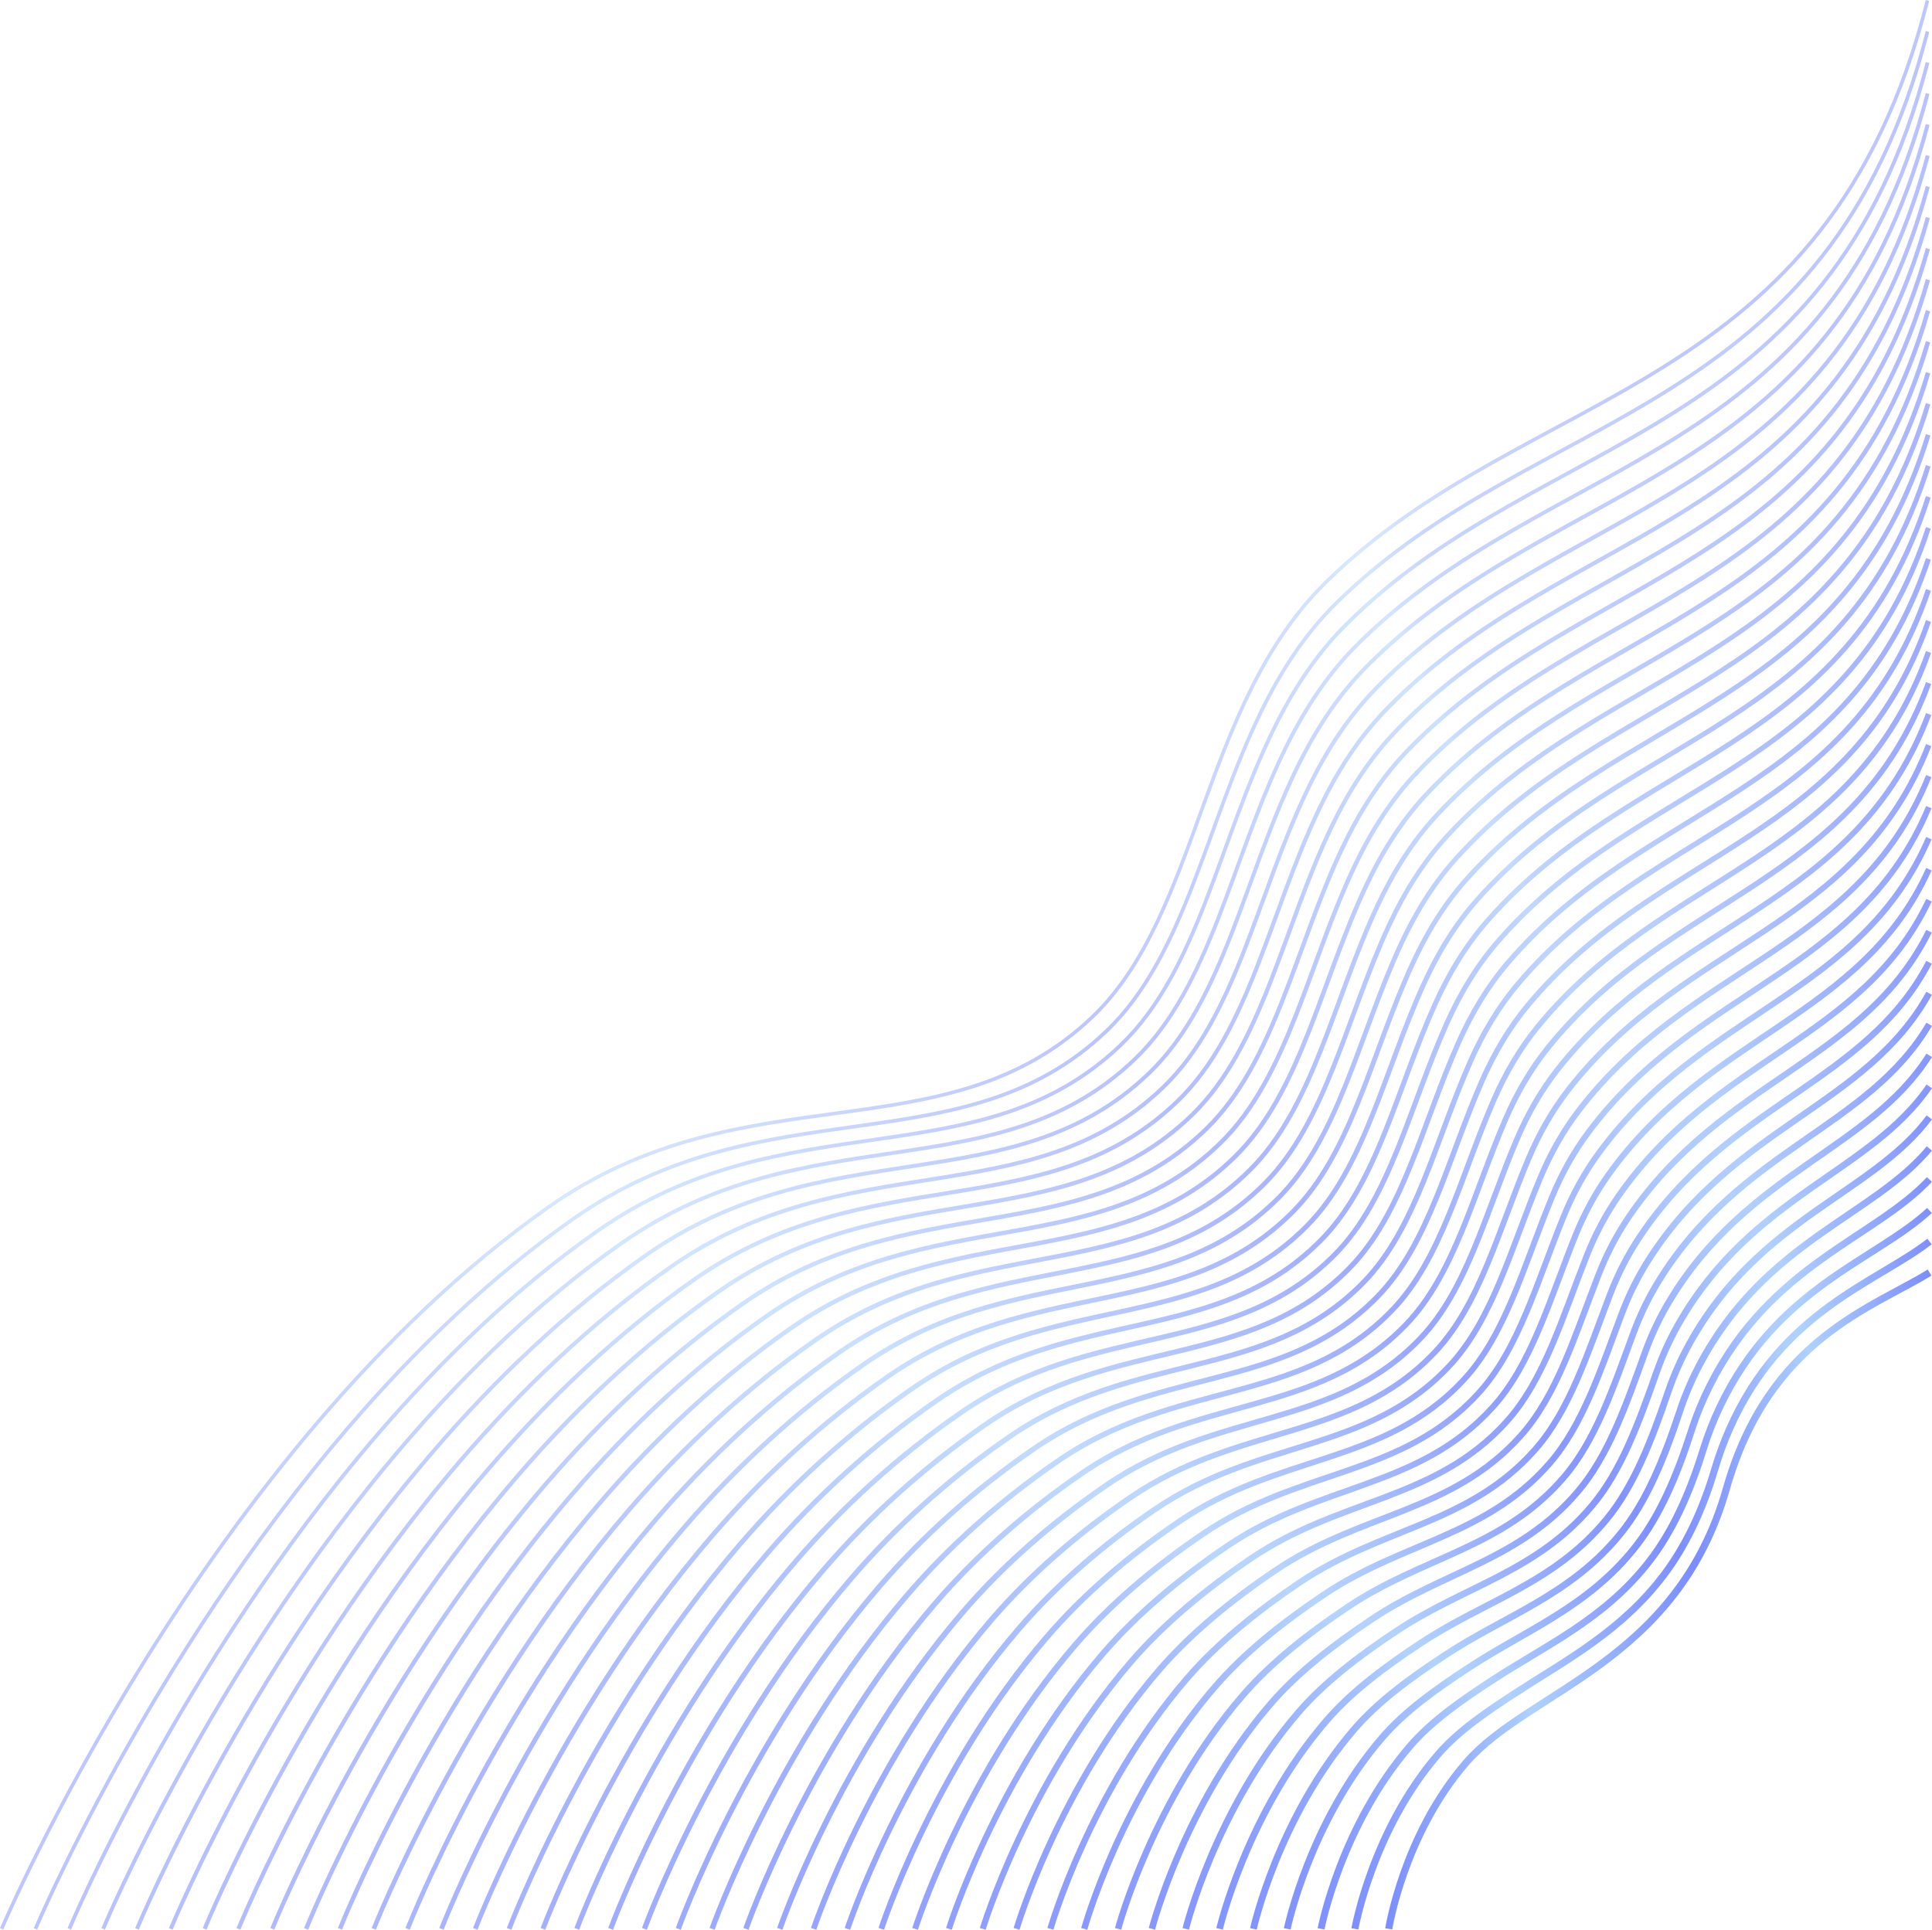 <?xml version="1.0" encoding="UTF-8"?>
<svg id="uuid-4f8375b2-544c-4148-8ea6-ac17298da4df" data-name="Layer 2" xmlns="http://www.w3.org/2000/svg" width="1081.747" height="1080.749" xmlns:xlink="http://www.w3.org/1999/xlink" viewBox="0 0 1081.747 1080.749">
  <defs>
    <linearGradient id="uuid-3c7f5c42-c814-4563-ae89-cb9c583430ce" x1="0" y1="540.317" x2="1080.176" y2="540.317" gradientUnits="userSpaceOnUse">
      <stop offset="0" stop-color="#5970ff"/>
      <stop offset=".056" stop-color="#5c75ff"/>
      <stop offset=".124" stop-color="#6783ff"/>
      <stop offset=".198" stop-color="#7a9cff"/>
      <stop offset=".276" stop-color="#93beff"/>
      <stop offset=".292" stop-color="#9ac6ff"/>
      <stop offset=".566" stop-color="#5970ff"/>
      <stop offset=".704" stop-color="#9ac6ff"/>
      <stop offset=".722" stop-color="#8eb6ff"/>
      <stop offset=".758" stop-color="#7a9cff"/>
      <stop offset=".799" stop-color="#6b88ff"/>
      <stop offset=".845" stop-color="#617aff"/>
      <stop offset=".902" stop-color="#5a72ff"/>
      <stop offset="1" stop-color="#5970ff"/>
    </linearGradient>
    <linearGradient id="uuid-340889db-ebb7-4aa3-871d-3caa660e905d" x1="18.919" y1="549.005" x2="1080.228" y2="549.005" gradientUnits="userSpaceOnUse">
      <stop offset="0" stop-color="#5970ff"/>
      <stop offset=".056" stop-color="#5c75ff"/>
      <stop offset=".125" stop-color="#6884ff"/>
      <stop offset=".2" stop-color="#7b9dff"/>
      <stop offset=".27" stop-color="#92bbff"/>
      <stop offset=".292" stop-color="#9ac6ff"/>
      <stop offset=".566" stop-color="#5970ff"/>
      <stop offset=".704" stop-color="#99c5ff"/>
      <stop offset=".706" stop-color="#95c0ff"/>
      <stop offset=".718" stop-color="#87acff"/>
      <stop offset=".731" stop-color="#7c9eff"/>
      <stop offset=".747" stop-color="#7696ff"/>
      <stop offset=".775" stop-color="#7594ff"/>
      <stop offset="1" stop-color="#5970ff"/>
    </linearGradient>
    <linearGradient id="uuid-513a5057-7f4d-4a34-863d-1a28fd11832c" x1="37.838" y1="557.692" x2="1080.28" y2="557.692" gradientUnits="userSpaceOnUse">
      <stop offset="0" stop-color="#5970ff"/>
      <stop offset=".055" stop-color="#5d75ff"/>
      <stop offset=".124" stop-color="#6884ff"/>
      <stop offset=".2" stop-color="#7b9eff"/>
      <stop offset=".27" stop-color="#92bcff"/>
      <stop offset=".292" stop-color="#9ac6ff"/>
      <stop offset=".566" stop-color="#5970ff"/>
      <stop offset=".704" stop-color="#99c5ff"/>
      <stop offset=".705" stop-color="#96c1ff"/>
      <stop offset=".717" stop-color="#88adff"/>
      <stop offset=".731" stop-color="#7d9fff"/>
      <stop offset=".747" stop-color="#7797ff"/>
      <stop offset=".775" stop-color="#7695ff"/>
      <stop offset="1" stop-color="#5970ff"/>
    </linearGradient>
    <linearGradient id="uuid-50bc703e-9902-45a7-ac61-2dc44d23ed81" x1="56.758" y1="566.38" x2="1080.331" y2="566.38" gradientUnits="userSpaceOnUse">
      <stop offset="0" stop-color="#5970ff"/>
      <stop offset=".055" stop-color="#5d75ff"/>
      <stop offset=".125" stop-color="#6985ff"/>
      <stop offset=".202" stop-color="#7d9fff"/>
      <stop offset=".27" stop-color="#93bcff"/>
      <stop offset=".292" stop-color="#9ac5ff"/>
      <stop offset=".566" stop-color="#5970ff"/>
      <stop offset=".704" stop-color="#98c4ff"/>
      <stop offset=".704" stop-color="#97c3ff"/>
      <stop offset=".716" stop-color="#89afff"/>
      <stop offset=".73" stop-color="#7ea1ff"/>
      <stop offset=".746" stop-color="#7899ff"/>
      <stop offset=".775" stop-color="#7797ff"/>
      <stop offset="1" stop-color="#5970ff"/>
    </linearGradient>
    <linearGradient id="uuid-1718da9b-6a1c-4b41-a891-f88d6ff64e0d" x1="75.677" y1="575.067" x2="1080.383" y2="575.067" gradientUnits="userSpaceOnUse">
      <stop offset="0" stop-color="#5970ff"/>
      <stop offset=".054" stop-color="#5d75ff"/>
      <stop offset=".125" stop-color="#6985ff"/>
      <stop offset=".205" stop-color="#7ea0ff"/>
      <stop offset=".27" stop-color="#93bcff"/>
      <stop offset=".292" stop-color="#9ac5ff"/>
      <stop offset=".566" stop-color="#5970ff"/>
      <stop offset=".704" stop-color="#98c3ff"/>
      <stop offset=".715" stop-color="#8ab0ff"/>
      <stop offset=".729" stop-color="#7fa2ff"/>
      <stop offset=".746" stop-color="#799aff"/>
      <stop offset=".775" stop-color="#7898ff"/>
      <stop offset="1" stop-color="#5970ff"/>
    </linearGradient>
    <linearGradient id="uuid-489e8d65-2c94-4e5a-b6c0-16752ab90b1d" x1="94.596" y1="583.754" x2="1080.434" y2="583.754" gradientUnits="userSpaceOnUse">
      <stop offset="0" stop-color="#5970ff"/>
      <stop offset=".054" stop-color="#5d75ff"/>
      <stop offset=".126" stop-color="#6a86ff"/>
      <stop offset=".207" stop-color="#7fa1ff"/>
      <stop offset=".27" stop-color="#93bcff"/>
      <stop offset=".292" stop-color="#99c5ff"/>
      <stop offset=".566" stop-color="#5970ff"/>
      <stop offset=".704" stop-color="#97c2ff"/>
      <stop offset=".714" stop-color="#8bb1ff"/>
      <stop offset=".728" stop-color="#80a3ff"/>
      <stop offset=".746" stop-color="#7a9bff"/>
      <stop offset=".775" stop-color="#7999ff"/>
      <stop offset="1" stop-color="#5970ff"/>
    </linearGradient>
    <linearGradient id="uuid-97be9f7e-ade9-4953-b724-740757ea6f4c" x1="113.515" y1="592.44" x2="1080.486" y2="592.44" gradientUnits="userSpaceOnUse">
      <stop offset="0" stop-color="#5970ff"/>
      <stop offset=".054" stop-color="#5d76ff"/>
      <stop offset=".126" stop-color="#6a87ff"/>
      <stop offset=".208" stop-color="#7fa3ff"/>
      <stop offset=".27" stop-color="#93bdff"/>
      <stop offset=".292" stop-color="#99c5ff"/>
      <stop offset=".566" stop-color="#5970ff"/>
      <stop offset=".704" stop-color="#97c2ff"/>
      <stop offset=".714" stop-color="#8bb2ff"/>
      <stop offset=".728" stop-color="#81a4ff"/>
      <stop offset=".745" stop-color="#7b9cff"/>
      <stop offset=".775" stop-color="#7a9aff"/>
      <stop offset="1" stop-color="#5970ff"/>
    </linearGradient>
    <linearGradient id="uuid-1b618ba1-8469-407a-bb90-45ec89f0a22e" x1="132.433" y1="601.127" x2="1080.537" y2="601.127" gradientUnits="userSpaceOnUse">
      <stop offset="0" stop-color="#5970ff"/>
      <stop offset=".053" stop-color="#5d76ff"/>
      <stop offset=".127" stop-color="#6b87ff"/>
      <stop offset=".211" stop-color="#80a4ff"/>
      <stop offset=".27" stop-color="#93bdff"/>
      <stop offset=".292" stop-color="#99c5ff"/>
      <stop offset=".566" stop-color="#5970ff"/>
      <stop offset=".704" stop-color="#96c1ff"/>
      <stop offset=".712" stop-color="#8cb4ff"/>
      <stop offset=".727" stop-color="#82a6ff"/>
      <stop offset=".745" stop-color="#7b9eff"/>
      <stop offset=".775" stop-color="#7a9cff"/>
      <stop offset="1" stop-color="#5970ff"/>
    </linearGradient>
    <linearGradient id="uuid-681eeeaf-efef-4d92-8f38-d4e65b5ae6c1" x1="151.352" y1="609.813" x2="1080.588" y2="609.813" gradientUnits="userSpaceOnUse">
      <stop offset="0" stop-color="#5970ff"/>
      <stop offset=".053" stop-color="#5d76ff"/>
      <stop offset=".128" stop-color="#6b88ff"/>
      <stop offset=".215" stop-color="#82a6ff"/>
      <stop offset=".27" stop-color="#94bdff"/>
      <stop offset=".292" stop-color="#99c5ff"/>
      <stop offset=".566" stop-color="#5970ff"/>
      <stop offset=".704" stop-color="#96c0ff"/>
      <stop offset=".711" stop-color="#8eb5ff"/>
      <stop offset=".726" stop-color="#83a7ff"/>
      <stop offset=".744" stop-color="#7c9fff"/>
      <stop offset=".775" stop-color="#7b9dff"/>
      <stop offset="1" stop-color="#5970ff"/>
    </linearGradient>
    <linearGradient id="uuid-89c16fba-aae4-4fa4-a142-69249cc4e1e0" x1="170.271" y1="618.499" x2="1080.639" y2="618.499" gradientUnits="userSpaceOnUse">
      <stop offset="0" stop-color="#5970ff"/>
      <stop offset=".053" stop-color="#5e76ff"/>
      <stop offset=".129" stop-color="#6c89ff"/>
      <stop offset=".218" stop-color="#83a7ff"/>
      <stop offset=".27" stop-color="#94bdff"/>
      <stop offset=".292" stop-color="#99c4ff"/>
      <stop offset=".566" stop-color="#5970ff"/>
      <stop offset=".704" stop-color="#95c0ff"/>
      <stop offset=".711" stop-color="#8eb6ff"/>
      <stop offset=".725" stop-color="#83a8ff"/>
      <stop offset=".744" stop-color="#7da0ff"/>
      <stop offset=".775" stop-color="#7c9eff"/>
      <stop offset="1" stop-color="#5970ff"/>
    </linearGradient>
    <linearGradient id="uuid-1e3eb0b5-695d-4895-a888-f9c8853f1be3" x1="189.19" y1="627.184" x2="1080.69" y2="627.184" gradientUnits="userSpaceOnUse">
      <stop offset="0" stop-color="#5970ff"/>
      <stop offset=".053" stop-color="#5e76ff"/>
      <stop offset=".13" stop-color="#6c8aff"/>
      <stop offset=".22" stop-color="#84a9ff"/>
      <stop offset=".27" stop-color="#94beff"/>
      <stop offset=".292" stop-color="#99c4ff"/>
      <stop offset=".566" stop-color="#5970ff"/>
      <stop offset=".704" stop-color="#95bfff"/>
      <stop offset=".709" stop-color="#8fb7ff"/>
      <stop offset=".725" stop-color="#85a9ff"/>
      <stop offset=".743" stop-color="#7ea1ff"/>
      <stop offset=".775" stop-color="#7d9fff"/>
      <stop offset="1" stop-color="#5970ff"/>
    </linearGradient>
    <linearGradient id="uuid-b029fef7-e3e5-43c4-9e4a-21cc30b22ffb" x1="208.108" y1="635.869" x2="1080.741" y2="635.869" gradientUnits="userSpaceOnUse">
      <stop offset="0" stop-color="#5970ff"/>
      <stop offset=".053" stop-color="#5e77ff"/>
      <stop offset=".131" stop-color="#6d8bff"/>
      <stop offset=".224" stop-color="#86abff"/>
      <stop offset=".27" stop-color="#94beff"/>
      <stop offset=".292" stop-color="#99c4ff"/>
      <stop offset=".566" stop-color="#5970ff"/>
      <stop offset=".704" stop-color="#94beff"/>
      <stop offset=".707" stop-color="#90b9ff"/>
      <stop offset=".723" stop-color="#86abff"/>
      <stop offset=".742" stop-color="#7fa3ff"/>
      <stop offset=".775" stop-color="#7ea1ff"/>
      <stop offset="1" stop-color="#5970ff"/>
    </linearGradient>
    <linearGradient id="uuid-757f65a5-3529-4db1-af51-47d7044e9878" x1="227.026" y1="644.554" x2="1080.792" y2="644.554" gradientUnits="userSpaceOnUse">
      <stop offset="0" stop-color="#5970ff"/>
      <stop offset=".053" stop-color="#5e77ff"/>
      <stop offset=".133" stop-color="#6e8cff"/>
      <stop offset=".229" stop-color="#87adff"/>
      <stop offset=".27" stop-color="#94beff"/>
      <stop offset=".292" stop-color="#99c4ff"/>
      <stop offset=".566" stop-color="#5970ff"/>
      <stop offset=".704" stop-color="#94beff"/>
      <stop offset=".707" stop-color="#91baff"/>
      <stop offset=".722" stop-color="#87acff"/>
      <stop offset=".742" stop-color="#80a4ff"/>
      <stop offset=".775" stop-color="#7fa2ff"/>
      <stop offset="1" stop-color="#5970ff"/>
    </linearGradient>
    <linearGradient id="uuid-ef629df1-67e7-4c75-81cc-8d715d8437d5" x1="245.945" y1="653.238" x2="1080.842" y2="653.238" gradientUnits="userSpaceOnUse">
      <stop offset="0" stop-color="#5970ff"/>
      <stop offset=".053" stop-color="#5e77ff"/>
      <stop offset=".135" stop-color="#6f8dff"/>
      <stop offset=".234" stop-color="#89afff"/>
      <stop offset=".27" stop-color="#95beff"/>
      <stop offset=".292" stop-color="#98c4ff"/>
      <stop offset=".566" stop-color="#5970ff"/>
      <stop offset=".704" stop-color="#93bdff"/>
      <stop offset=".705" stop-color="#92bbff"/>
      <stop offset=".721" stop-color="#87adff"/>
      <stop offset=".741" stop-color="#81a5ff"/>
      <stop offset=".775" stop-color="#80a3ff"/>
      <stop offset="1" stop-color="#5970ff"/>
    </linearGradient>
    <linearGradient id="uuid-ca304b14-63ef-492d-9be0-78536ce1ddbe" x1="264.863" y1="661.922" x2="1080.892" y2="661.922" gradientUnits="userSpaceOnUse">
      <stop offset="0" stop-color="#5970ff"/>
      <stop offset=".053" stop-color="#5f78ff"/>
      <stop offset=".136" stop-color="#6f8eff"/>
      <stop offset=".237" stop-color="#8bb1ff"/>
      <stop offset=".27" stop-color="#95bfff"/>
      <stop offset=".292" stop-color="#98c4ff"/>
      <stop offset=".566" stop-color="#5970ff"/>
      <stop offset=".704" stop-color="#92bcff"/>
      <stop offset=".72" stop-color="#88aeff"/>
      <stop offset=".74" stop-color="#82a6ff"/>
      <stop offset=".775" stop-color="#81a4ff"/>
      <stop offset="1" stop-color="#5970ff"/>
    </linearGradient>
    <linearGradient id="uuid-79df7fda-c78a-4a85-9e3f-7810a8b71d4d" x1="283.781" y1="670.606" x2="1080.942" y2="670.606" gradientUnits="userSpaceOnUse">
      <stop offset="0" stop-color="#5970ff"/>
      <stop offset=".053" stop-color="#5f78ff"/>
      <stop offset=".138" stop-color="#708fff"/>
      <stop offset=".243" stop-color="#8cb4ff"/>
      <stop offset=".27" stop-color="#95bfff"/>
      <stop offset=".292" stop-color="#98c3ff"/>
      <stop offset=".566" stop-color="#5970ff"/>
      <stop offset=".704" stop-color="#92bbff"/>
      <stop offset=".717" stop-color="#8ab0ff"/>
      <stop offset=".739" stop-color="#83a8ff"/>
      <stop offset=".775" stop-color="#82a6ff"/>
      <stop offset="1" stop-color="#5970ff"/>
    </linearGradient>
    <linearGradient id="uuid-c8bf2903-7946-4c40-a548-92aef89dadad" x1="302.699" y1="679.288" x2="1080.992" y2="679.288" gradientUnits="userSpaceOnUse">
      <stop offset="0" stop-color="#5970ff"/>
      <stop offset=".054" stop-color="#5f78ff"/>
      <stop offset=".141" stop-color="#7190ff"/>
      <stop offset=".25" stop-color="#8eb7ff"/>
      <stop offset=".27" stop-color="#95bfff"/>
      <stop offset=".292" stop-color="#98c3ff"/>
      <stop offset=".566" stop-color="#5970ff"/>
      <stop offset=".704" stop-color="#91bbff"/>
      <stop offset=".717" stop-color="#8ab1ff"/>
      <stop offset=".738" stop-color="#84a9ff"/>
      <stop offset=".775" stop-color="#83a7ff"/>
      <stop offset="1" stop-color="#5970ff"/>
    </linearGradient>
    <linearGradient id="uuid-c43e268a-16bb-456a-a41f-756dc16a3abe" x1="321.617" y1="687.971" x2="1081.041" y2="687.971" gradientUnits="userSpaceOnUse">
      <stop offset="0" stop-color="#5970ff"/>
      <stop offset=".054" stop-color="#5f79ff"/>
      <stop offset=".143" stop-color="#7291ff"/>
      <stop offset=".255" stop-color="#90b9ff"/>
      <stop offset=".27" stop-color="#95c0ff"/>
      <stop offset=".292" stop-color="#98c3ff"/>
      <stop offset=".566" stop-color="#5970ff"/>
      <stop offset=".704" stop-color="#91baff"/>
      <stop offset=".715" stop-color="#8bb2ff"/>
      <stop offset=".737" stop-color="#85aaff"/>
      <stop offset=".775" stop-color="#84a8ff"/>
      <stop offset="1" stop-color="#5970ff"/>
    </linearGradient>
    <linearGradient id="uuid-d206c4be-441c-46ea-bdae-86b425f8fd11" x1="340.535" y1="696.652" x2="1081.09" y2="696.652" gradientUnits="userSpaceOnUse">
      <stop offset="0" stop-color="#5970ff"/>
      <stop offset=".055" stop-color="#6079ff"/>
      <stop offset=".146" stop-color="#7393ff"/>
      <stop offset=".262" stop-color="#93bdff"/>
      <stop offset=".27" stop-color="#96c0ff"/>
      <stop offset=".292" stop-color="#98c3ff"/>
      <stop offset=".566" stop-color="#5970ff"/>
      <stop offset=".704" stop-color="#90b9ff"/>
      <stop offset=".712" stop-color="#8cb3ff"/>
      <stop offset=".735" stop-color="#86abff"/>
      <stop offset=".775" stop-color="#85a9ff"/>
      <stop offset="1" stop-color="#5970ff"/>
    </linearGradient>
    <linearGradient id="uuid-a2e4e03d-0d1a-4e49-927a-23db27c0a26d" x1="359.452" y1="705.333" x2="1081.139" y2="705.333" gradientUnits="userSpaceOnUse">
      <stop offset="0" stop-color="#5970ff"/>
      <stop offset=".055" stop-color="#607aff"/>
      <stop offset=".15" stop-color="#7594ff"/>
      <stop offset=".27" stop-color="#96c0ff"/>
      <stop offset=".292" stop-color="#98c3ff"/>
      <stop offset=".566" stop-color="#5970ff"/>
      <stop offset=".704" stop-color="#90b9ff"/>
      <stop offset=".71" stop-color="#8db5ff"/>
      <stop offset=".734" stop-color="#87adff"/>
      <stop offset=".775" stop-color="#86abff"/>
      <stop offset="1" stop-color="#5970ff"/>
    </linearGradient>
    <linearGradient id="uuid-ce914238-16ea-4906-ba32-656191167fb2" x1="378.37" y1="714.014" x2="1081.187" y2="714.014" gradientUnits="userSpaceOnUse">
      <stop offset="0" stop-color="#5970ff"/>
      <stop offset=".056" stop-color="#617aff"/>
      <stop offset=".154" stop-color="#7696ff"/>
      <stop offset=".27" stop-color="#96c0ff"/>
      <stop offset=".292" stop-color="#98c3ff"/>
      <stop offset=".566" stop-color="#5970ff"/>
      <stop offset=".704" stop-color="#8fb8ff"/>
      <stop offset=".706" stop-color="#8eb6ff"/>
      <stop offset=".732" stop-color="#88aeff"/>
      <stop offset=".775" stop-color="#87acff"/>
      <stop offset="1" stop-color="#5970ff"/>
    </linearGradient>
    <linearGradient id="uuid-88d11560-a739-4ff9-b857-02e9056f20bb" x1="397.287" y1="722.693" x2="1081.235" y2="722.693" gradientUnits="userSpaceOnUse">
      <stop offset="0" stop-color="#5970ff"/>
      <stop offset=".057" stop-color="#617bff"/>
      <stop offset=".157" stop-color="#7798ff"/>
      <stop offset=".27" stop-color="#96c1ff"/>
      <stop offset=".292" stop-color="#97c2ff"/>
      <stop offset=".566" stop-color="#5970ff"/>
      <stop offset=".704" stop-color="#8fb7ff"/>
      <stop offset=".729" stop-color="#88afff"/>
      <stop offset=".775" stop-color="#87adff"/>
      <stop offset="1" stop-color="#5970ff"/>
    </linearGradient>
    <linearGradient id="uuid-32f4c004-8804-4424-a3df-f5cfd18e0627" x1="416.204" y1="731.371" x2="1081.282" y2="731.371" gradientUnits="userSpaceOnUse">
      <stop offset="0" stop-color="#5970ff"/>
      <stop offset=".058" stop-color="#617bff"/>
      <stop offset=".163" stop-color="#799aff"/>
      <stop offset=".27" stop-color="#96c1ff"/>
      <stop offset=".292" stop-color="#97c2ff"/>
      <stop offset=".566" stop-color="#5970ff"/>
      <stop offset=".704" stop-color="#8eb6ff"/>
      <stop offset=".726" stop-color="#89b0ff"/>
      <stop offset=".775" stop-color="#88aeff"/>
      <stop offset="1" stop-color="#5970ff"/>
    </linearGradient>
    <linearGradient id="uuid-a76f8a49-95d8-4e94-9947-5b51d7c9535d" x1="435.121" y1="740.049" x2="1081.329" y2="740.049" gradientUnits="userSpaceOnUse">
      <stop offset="0" stop-color="#5970ff"/>
      <stop offset=".06" stop-color="#627cff"/>
      <stop offset=".168" stop-color="#7a9cff"/>
      <stop offset=".27" stop-color="#96c1ff"/>
      <stop offset=".292" stop-color="#97c2ff"/>
      <stop offset=".566" stop-color="#5970ff"/>
      <stop offset=".704" stop-color="#8eb6ff"/>
      <stop offset=".721" stop-color="#8bb2ff"/>
      <stop offset=".775" stop-color="#89b0ff"/>
      <stop offset="1" stop-color="#5970ff"/>
    </linearGradient>
    <linearGradient id="uuid-c7244130-d636-4a28-ba33-a10577f0462a" x1="454.038" y1="748.725" x2="1081.375" y2="748.725" gradientUnits="userSpaceOnUse">
      <stop offset="0" stop-color="#5970ff"/>
      <stop offset=".061" stop-color="#637dff"/>
      <stop offset=".175" stop-color="#7d9fff"/>
      <stop offset=".27" stop-color="#97c1ff"/>
      <stop offset=".292" stop-color="#97c2ff"/>
      <stop offset=".566" stop-color="#5970ff"/>
      <stop offset=".704" stop-color="#8db5ff"/>
      <stop offset=".714" stop-color="#8bb3ff"/>
      <stop offset=".775" stop-color="#8ab1ff"/>
      <stop offset="1" stop-color="#5970ff"/>
    </linearGradient>
    <linearGradient id="uuid-fe6f9527-442f-47c9-9de2-c99e19e0fa14" x1="472.955" y1="757.4" x2="1081.419" y2="757.4" gradientUnits="userSpaceOnUse">
      <stop offset="0" stop-color="#5970ff"/>
      <stop offset=".063" stop-color="#637dff"/>
      <stop offset=".181" stop-color="#7fa2ff"/>
      <stop offset=".27" stop-color="#97c2ff"/>
      <stop offset=".292" stop-color="#97c2ff"/>
      <stop offset=".566" stop-color="#5970ff"/>
      <stop offset=".704" stop-color="#8db4ff"/>
      <stop offset=".775" stop-color="#8bb2ff"/>
      <stop offset="1" stop-color="#5970ff"/>
    </linearGradient>
    <linearGradient id="uuid-fe9b633c-dfd8-4f7a-aef4-27bf9889274f" x1="491.871" y1="766.074" x2="1081.463" y2="766.074" gradientUnits="userSpaceOnUse">
      <stop offset="0" stop-color="#5970ff"/>
      <stop offset=".065" stop-color="#647eff"/>
      <stop offset=".19" stop-color="#81a5ff"/>
      <stop offset=".27" stop-color="#97c2ff"/>
      <stop offset=".292" stop-color="#97c2ff"/>
      <stop offset=".566" stop-color="#5970ff"/>
      <stop offset=".704" stop-color="#8cb4ff"/>
      <stop offset=".775" stop-color="#8cb3ff"/>
      <stop offset="1" stop-color="#5970ff"/>
    </linearGradient>
    <linearGradient id="uuid-15d8b4c0-2ffd-4b84-bde5-9fce43a2bffe" x1="510.787" y1="774.746" x2="1081.506" y2="774.746" gradientUnits="userSpaceOnUse">
      <stop offset="0" stop-color="#5970ff"/>
      <stop offset=".068" stop-color="#6580ff"/>
      <stop offset=".201" stop-color="#84a9ff"/>
      <stop offset=".27" stop-color="#97c2ff"/>
      <stop offset=".292" stop-color="#97c1ff"/>
      <stop offset=".566" stop-color="#5970ff"/>
      <stop offset=".704" stop-color="#8cb3ff"/>
      <stop offset=".775" stop-color="#8db5ff"/>
      <stop offset="1" stop-color="#5970ff"/>
    </linearGradient>
    <linearGradient id="uuid-90e06ac6-d611-493c-b12e-7718f3093558" x1="529.703" y1="783.416" x2="1081.547" y2="783.416" gradientUnits="userSpaceOnUse">
      <stop offset="0" stop-color="#5970ff"/>
      <stop offset=".071" stop-color="#6581ff"/>
      <stop offset=".211" stop-color="#87aeff"/>
      <stop offset=".27" stop-color="#97c3ff"/>
      <stop offset=".292" stop-color="#97c1ff"/>
      <stop offset=".566" stop-color="#5970ff"/>
      <stop offset=".704" stop-color="#8bb2ff"/>
      <stop offset=".714" stop-color="#8cb3ff"/>
      <stop offset=".775" stop-color="#8eb6ff"/>
      <stop offset="1" stop-color="#5970ff"/>
    </linearGradient>
    <linearGradient id="uuid-413074b9-3d3e-4878-97ba-1fd735fc55ac" x1="548.619" y1="792.084" x2="1081.586" y2="792.084" gradientUnits="userSpaceOnUse">
      <stop offset="0" stop-color="#5970ff"/>
      <stop offset=".075" stop-color="#6782ff"/>
      <stop offset=".225" stop-color="#8cb3ff"/>
      <stop offset=".27" stop-color="#98c3ff"/>
      <stop offset=".292" stop-color="#96c1ff"/>
      <stop offset=".566" stop-color="#5970ff"/>
      <stop offset=".704" stop-color="#8ab1ff"/>
      <stop offset=".721" stop-color="#8cb4ff"/>
      <stop offset=".775" stop-color="#8fb7ff"/>
      <stop offset="1" stop-color="#5970ff"/>
    </linearGradient>
    <linearGradient id="uuid-d4ef5f08-2526-4485-9e8e-77ffc3c676dc" x1="567.535" y1="800.75" x2="1081.622" y2="800.75" gradientUnits="userSpaceOnUse">
      <stop offset="0" stop-color="#5970ff"/>
      <stop offset=".079" stop-color="#6884ff"/>
      <stop offset=".242" stop-color="#90b9ff"/>
      <stop offset=".27" stop-color="#98c3ff"/>
      <stop offset=".292" stop-color="#96c1ff"/>
      <stop offset=".566" stop-color="#5970ff"/>
      <stop offset=".704" stop-color="#8ab1ff"/>
      <stop offset=".724" stop-color="#8db5ff"/>
      <stop offset=".775" stop-color="#90b8ff"/>
      <stop offset="1" stop-color="#5970ff"/>
    </linearGradient>
    <linearGradient id="uuid-962d7d66-732e-4f26-addc-18fc29fd01e3" x1="586.45" y1="809.413" x2="1081.656" y2="809.413" gradientUnits="userSpaceOnUse">
      <stop offset="0" stop-color="#5970ff"/>
      <stop offset=".085" stop-color="#6a86ff"/>
      <stop offset=".263" stop-color="#96c0ff"/>
      <stop offset=".27" stop-color="#98c3ff"/>
      <stop offset=".292" stop-color="#96c1ff"/>
      <stop offset=".566" stop-color="#5970ff"/>
      <stop offset=".704" stop-color="#89b0ff"/>
      <stop offset=".729" stop-color="#8fb7ff"/>
      <stop offset=".775" stop-color="#91baff"/>
      <stop offset="1" stop-color="#5970ff"/>
    </linearGradient>
    <linearGradient id="uuid-961051fb-f51e-4a0a-9f14-642e3c8b48cd" x1="605.365" y1="818.073" x2="1081.686" y2="818.073" gradientUnits="userSpaceOnUse">
      <stop offset="0" stop-color="#5970ff"/>
      <stop offset=".092" stop-color="#6b89ff"/>
      <stop offset=".27" stop-color="#98c4ff"/>
      <stop offset=".292" stop-color="#96c1ff"/>
      <stop offset=".566" stop-color="#5970ff"/>
      <stop offset=".704" stop-color="#89afff"/>
      <stop offset=".706" stop-color="#89b0ff"/>
      <stop offset=".732" stop-color="#90b8ff"/>
      <stop offset=".775" stop-color="#92bbff"/>
      <stop offset="1" stop-color="#5970ff"/>
    </linearGradient>
    <linearGradient id="uuid-b16b6cd6-1633-407a-8ae5-23a2973bfe0a" x1="624.28" y1="826.73" x2="1081.712" y2="826.73" gradientUnits="userSpaceOnUse">
      <stop offset="0" stop-color="#5970ff"/>
      <stop offset=".101" stop-color="#6e8cff"/>
      <stop offset=".27" stop-color="#98c4ff"/>
      <stop offset=".292" stop-color="#96c0ff"/>
      <stop offset=".566" stop-color="#5970ff"/>
      <stop offset=".704" stop-color="#88afff"/>
      <stop offset=".708" stop-color="#89b1ff"/>
      <stop offset=".733" stop-color="#90b9ff"/>
      <stop offset=".775" stop-color="#93bcff"/>
      <stop offset="1" stop-color="#5970ff"/>
    </linearGradient>
    <linearGradient id="uuid-8523535b-0c5f-4c72-9fd3-9e083fa8f5b1" x1="643.194" y1="835.382" x2="1081.732" y2="835.382" gradientUnits="userSpaceOnUse">
      <stop offset="0" stop-color="#5970ff"/>
      <stop offset=".113" stop-color="#7190ff"/>
      <stop offset=".27" stop-color="#99c4ff"/>
      <stop offset=".292" stop-color="#96c0ff"/>
      <stop offset=".566" stop-color="#5970ff"/>
      <stop offset=".704" stop-color="#88aeff"/>
      <stop offset=".711" stop-color="#8bb2ff"/>
      <stop offset=".735" stop-color="#92baff"/>
      <stop offset=".775" stop-color="#94bdff"/>
      <stop offset="1" stop-color="#5970ff"/>
    </linearGradient>
    <linearGradient id="uuid-4cbd371d-bcf4-44c9-a5a2-c43f9aeb0dc7" x1="662.108" y1="844.029" x2="1081.745" y2="844.029" gradientUnits="userSpaceOnUse">
      <stop offset="0" stop-color="#5970ff"/>
      <stop offset=".129" stop-color="#7596ff"/>
      <stop offset=".27" stop-color="#99c4ff"/>
      <stop offset=".292" stop-color="#96c0ff"/>
      <stop offset=".566" stop-color="#5970ff"/>
      <stop offset=".704" stop-color="#87adff"/>
      <stop offset=".715" stop-color="#8cb4ff"/>
      <stop offset=".737" stop-color="#92bcff"/>
      <stop offset=".775" stop-color="#94bfff"/>
      <stop offset="1" stop-color="#5970ff"/>
    </linearGradient>
    <linearGradient id="uuid-d20633d2-afd7-4e03-9e9c-1154ba5f3fda" x1="681.022" y1="852.671" x2="1081.747" y2="852.671" gradientUnits="userSpaceOnUse">
      <stop offset="0" stop-color="#5970ff"/>
      <stop offset=".15" stop-color="#7b9dff"/>
      <stop offset=".27" stop-color="#99c5ff"/>
      <stop offset=".292" stop-color="#96c0ff"/>
      <stop offset=".566" stop-color="#5970ff"/>
      <stop offset=".704" stop-color="#87adff"/>
      <stop offset=".716" stop-color="#8db5ff"/>
      <stop offset=".738" stop-color="#93bdff"/>
      <stop offset=".775" stop-color="#95c0ff"/>
      <stop offset="1" stop-color="#5970ff"/>
    </linearGradient>
    <linearGradient id="uuid-21c2c8ce-fa81-4c6c-a3d1-56c064a593f1" x1="699.936" y1="861.306" x2="1081.737" y2="861.306" gradientUnits="userSpaceOnUse">
      <stop offset="0" stop-color="#5970ff"/>
      <stop offset=".184" stop-color="#83a8ff"/>
      <stop offset=".27" stop-color="#99c5ff"/>
      <stop offset=".292" stop-color="#95c0ff"/>
      <stop offset=".566" stop-color="#5970ff"/>
      <stop offset=".704" stop-color="#86acff"/>
      <stop offset=".717" stop-color="#8db6ff"/>
      <stop offset=".739" stop-color="#94beff"/>
      <stop offset=".775" stop-color="#96c1ff"/>
      <stop offset="1" stop-color="#5970ff"/>
    </linearGradient>
    <linearGradient id="uuid-87fc7e58-340a-42da-8771-64ced2493c61" x1="718.849" y1="869.933" x2="1081.709" y2="869.933" gradientUnits="userSpaceOnUse">
      <stop offset="0" stop-color="#5970ff"/>
      <stop offset=".242" stop-color="#92bcff"/>
      <stop offset=".27" stop-color="#99c5ff"/>
      <stop offset=".292" stop-color="#95c0ff"/>
      <stop offset=".566" stop-color="#5970ff"/>
      <stop offset=".704" stop-color="#86abff"/>
      <stop offset=".719" stop-color="#8fb7ff"/>
      <stop offset=".74" stop-color="#95bfff"/>
      <stop offset=".775" stop-color="#97c2ff"/>
      <stop offset="1" stop-color="#5970ff"/>
    </linearGradient>
    <linearGradient id="uuid-d293dae0-7962-4390-9166-e2b57053c274" x1="737.762" y1="878.552" x2="1081.657" y2="878.552" gradientUnits="userSpaceOnUse">
      <stop offset="0" stop-color="#5970ff"/>
      <stop offset=".27" stop-color="#9ac5ff"/>
      <stop offset=".292" stop-color="#95bfff"/>
      <stop offset=".566" stop-color="#5970ff"/>
      <stop offset=".704" stop-color="#85aaff"/>
      <stop offset=".705" stop-color="#85abff"/>
      <stop offset=".721" stop-color="#90b9ff"/>
      <stop offset=".741" stop-color="#96c1ff"/>
      <stop offset=".775" stop-color="#98c4ff"/>
      <stop offset="1" stop-color="#5970ff"/>
    </linearGradient>
    <linearGradient id="uuid-76561953-3b18-4b21-8491-08f9bdc115c4" x1="756.675" y1="887.163" x2="1081.572" y2="887.163" gradientUnits="userSpaceOnUse">
      <stop offset="0" stop-color="#5970ff"/>
      <stop offset=".27" stop-color="#9ac6ff"/>
      <stop offset=".292" stop-color="#95bfff"/>
      <stop offset=".566" stop-color="#5970ff"/>
      <stop offset=".704" stop-color="#85aaff"/>
      <stop offset=".706" stop-color="#86acff"/>
      <stop offset=".722" stop-color="#91baff"/>
      <stop offset=".741" stop-color="#97c2ff"/>
      <stop offset=".775" stop-color="#99c5ff"/>
      <stop offset="1" stop-color="#5970ff"/>
    </linearGradient>
    <linearGradient id="uuid-ad41909f-9617-4fd7-974c-b54400314447" x1="775.588" y1="895.766" x2="1081.443" y2="895.766" gradientUnits="userSpaceOnUse">
      <stop offset="0" stop-color="#5970ff"/>
      <stop offset=".27" stop-color="#9ac6ff"/>
      <stop offset=".566" stop-color="#5970ff"/>
      <stop offset=".775" stop-color="#9ac6ff"/>
      <stop offset="1" stop-color="#5970ff"/>
    </linearGradient>
  </defs>
  <g id="uuid-1aa1a855-d118-4555-88a8-1eb29203e983" data-name="Layer 1">
    <g>
      <path d="m.921,1080.245s113.309-268.37,306.161-404.185c109.905-77.4,221.748-27.859,304.292-106.303,60.868-57.845,60.875-174.948,131.141-243.817C856.88,213.849,1022.78,223.463,1079.207.245" style="fill: none; opacity: .4; stroke: url(#uuid-3c7f5c42-c814-4563-ae89-cb9c583430ce); stroke-miterlimit: 10; stroke-width: 2px;"/>
      <path d="m19.864,1080.245s62.985-149.983,175.308-280.959c36.7-42.795,78.712-83.535,125.473-116.441,107.842-75.91,217.663-28.014,298.735-105.28,44.194-42.11,55.864-115.923,86.738-179.039,10.868-22.215,24.132-43.077,42.048-60.736,112.233-110.95,275.321-101.962,331.07-320.169" style="fill: none; opacity: .41; stroke: url(#uuid-340889db-ebb7-4aa3-871d-3caa660e905d); stroke-miterlimit: 10; stroke-width: 2.049px;"/>
      <path d="m38.806,1080.245s61.617-147.548,172.009-276.264c36.048-42.031,77.385-82.001,123.39-114.351,105.779-74.419,213.578-28.168,293.178-104.257,43.368-41.437,54.983-113.861,85.246-175.966,10.652-21.857,23.648-42.38,41.186-59.767,110.101-109.809,270.378-101.446,325.448-314.643" style="fill: none; opacity: .42; stroke: url(#uuid-513a5057-7f4d-4a34-863d-1a28fd11832c); stroke-miterlimit: 10; stroke-width: 2.098px;"/>
      <path d="m57.749,1080.245s60.25-145.113,168.711-271.569c35.395-41.268,76.057-80.468,121.308-112.261,103.717-72.928,209.492-28.322,287.62-103.233,42.542-40.763,54.101-111.798,83.754-172.893,10.436-21.499,23.203-41.643,40.324-58.797,108.218-108.421,265.434-100.93,319.827-309.118" style="fill: none; opacity: .429; stroke: url(#uuid-50bc703e-9902-45a7-ac61-2dc44d23ed81); stroke-miterlimit: 10; stroke-width: 2.146px;"/>
      <path d="m76.691,1080.245s58.882-142.678,165.413-266.873c34.742-40.504,74.73-78.934,119.225-110.171,101.654-71.438,205.407-28.477,282.063-102.21,41.716-40.089,53.22-109.736,82.262-169.821,10.22-21.141,22.732-40.934,39.462-57.828,106.168-107.202,260.49-100.414,314.205-303.592" style="fill: none; opacity: .439; stroke: url(#uuid-1718da9b-6a1c-4b41-a891-f88d6ff64e0d); stroke-miterlimit: 10; stroke-width: 2.195px;"/>
      <path d="m95.634,1080.245s57.514-140.242,162.115-262.178c34.089-39.74,73.402-77.401,117.143-108.081,99.591-69.947,201.322-28.631,276.506-101.187,40.89-39.416,52.339-107.673,80.769-166.748,10.004-20.782,22.26-40.225,38.601-56.858,104.117-105.985,255.547-99.899,308.584-298.066" style="fill: none; opacity: .449; stroke: url(#uuid-489e8d65-2c94-4e5a-b6c0-16752ab90b1d); stroke-miterlimit: 10; stroke-width: 2.244px;"/>
      <path d="m114.576,1080.245s56.146-137.807,158.816-257.483c33.436-38.976,72.075-75.867,115.061-105.991,97.528-68.456,197.237-28.785,270.949-100.163,40.064-38.742,51.457-105.611,79.277-163.675,9.789-20.424,21.789-39.516,37.739-55.889,102.066-104.77,250.603-99.383,302.962-292.54" style="fill: none; opacity: .459; stroke: url(#uuid-97be9f7e-ade9-4953-b724-740757ea6f4c); stroke-miterlimit: 10; stroke-width: 2.293px;"/>
      <path d="m133.519,1080.245s54.779-135.372,155.518-252.787c32.784-38.212,70.747-74.334,112.978-103.901,95.465-66.966,193.152-28.94,265.392-99.14,39.239-38.068,50.576-103.548,77.785-160.603,9.573-20.066,21.317-38.808,36.877-54.919,100.014-103.558,245.659-98.867,297.34-287.015" style="fill: none; opacity: .468; stroke: url(#uuid-1b618ba1-8469-407a-bb90-45ec89f0a22e); stroke-miterlimit: 10; stroke-width: 2.341px;"/>
      <path d="m152.461,1080.245s53.411-132.937,152.22-248.092c32.131-37.448,69.42-72.8,110.896-101.811,93.402-65.475,189.066-29.094,259.834-98.117,38.413-37.394,49.695-101.486,76.292-157.53,9.357-19.708,20.844-38.1,36.015-53.95,97.96-102.348,240.715-98.351,291.719-281.489" style="fill: none; opacity: .478; stroke: url(#uuid-681eeeaf-efef-4d92-8f38-d4e65b5ae6c1); stroke-miterlimit: 10; stroke-width: 2.39px;"/>
      <path d="m171.404,1080.245s52.043-130.502,148.922-243.397c31.478-36.684,68.092-71.267,108.813-99.722,91.339-63.984,184.981-29.248,254.277-97.094,37.587-36.721,48.813-99.423,74.8-154.458,9.141-19.35,20.372-37.393,35.153-52.98,95.906-101.14,235.772-97.835,286.097-275.963" style="fill: none; opacity: .488; stroke: url(#uuid-89c16fba-aae4-4fa4-a142-69249cc4e1e0); stroke-miterlimit: 10; stroke-width: 2.439px;"/>
      <path d="m190.346,1080.245s50.676-128.067,145.623-238.701c30.825-35.92,66.765-69.733,106.731-97.632,89.276-62.494,180.896-29.403,248.72-96.07,36.761-36.047,47.932-97.361,73.308-151.385,8.925-18.991,19.899-36.686,34.291-52.011,93.851-99.936,230.828-97.32,280.476-270.437" style="fill: none; opacity: .498; stroke: url(#uuid-1e3eb0b5-695d-4895-a888-f9c8853f1be3); stroke-miterlimit: 10; stroke-width: 2.488px;"/>
      <path d="m209.289,1080.245s49.308-125.632,142.325-234.006c30.172-35.156,65.437-68.2,104.648-95.542,87.213-61.003,176.811-29.557,243.163-95.047,35.935-35.373,47.051-95.298,71.815-148.312,8.71-18.633,19.426-35.98,33.429-51.042,91.795-98.734,225.884-96.804,274.854-264.912" style="fill: none; opacity: .507; stroke: url(#uuid-b029fef7-e3e5-43c4-9e4a-21cc30b22ffb); stroke-miterlimit: 10; stroke-width: 2.537px;"/>
      <path d="m228.231,1080.245s47.94-123.196,139.027-229.311c29.52-34.392,64.11-66.666,102.566-93.452,85.15-59.512,172.726-29.711,237.606-94.024,35.109-34.7,46.169-93.236,70.323-145.24,8.494-18.275,18.952-35.274,32.567-50.072,89.737-97.535,220.941-96.288,269.232-259.386" style="fill: none; opacity: .517; stroke: url(#uuid-757f65a5-3529-4db1-af51-47d7044e9878); stroke-miterlimit: 10; stroke-width: 2.585px;"/>
      <path d="m247.174,1080.245s46.572-120.761,135.729-224.615c28.867-33.628,62.782-65.133,100.484-91.362,83.087-58.022,168.64-29.866,232.048-93.001,34.283-34.026,45.288-91.173,68.831-142.167,8.278-17.917,18.478-34.569,31.705-49.103,87.678-96.339,215.997-95.772,263.611-253.86" style="fill: none; opacity: .527; stroke: url(#uuid-ef629df1-67e7-4c75-81cc-8d715d8437d5); stroke-miterlimit: 10; stroke-width: 2.634px;"/>
      <path d="m266.116,1080.245s45.205-118.326,132.43-219.92c28.214-32.864,61.455-63.599,98.401-89.272,81.025-56.531,164.555-30.02,226.491-91.977,33.457-33.352,44.406-89.111,67.339-139.094,8.062-17.559,18.004-33.865,30.843-48.133,85.617-95.147,211.053-95.257,257.989-248.334" style="fill: none; opacity: .537; stroke: url(#uuid-ca304b14-63ef-492d-9be0-78536ce1ddbe); stroke-miterlimit: 10; stroke-width: 2.683px;"/>
      <path d="m285.059,1080.245s43.837-115.891,129.132-215.225c27.561-32.1,60.127-62.066,96.319-87.182,78.962-55.04,160.47-30.174,220.934-90.954,32.631-32.679,43.525-87.048,65.846-136.022,7.846-17.2,17.529-33.161,29.981-47.164,83.554-93.958,206.109-94.741,252.368-242.809" style="fill: none; opacity: .546; stroke: url(#uuid-79df7fda-c78a-4a85-9e3f-7810a8b71d4d); stroke-miterlimit: 10; stroke-width: 2.732px;"/>
      <path d="m304.001,1080.245s42.469-113.456,125.834-210.529c26.908-31.336,58.8-60.532,94.236-85.092,76.899-53.55,156.385-30.329,215.377-89.931,31.805-32.005,42.644-84.986,64.354-132.949,7.631-16.842,17.054-32.458,29.119-46.194,81.489-92.773,201.166-94.225,246.746-237.283" style="fill: none; opacity: .556; stroke: url(#uuid-c8bf2903-7946-4c40-a548-92aef89dadad); stroke-miterlimit: 10; stroke-width: 2.78px;"/>
      <path d="m322.944,1080.245s41.101-111.021,122.536-205.834c26.256-30.572,57.472-58.999,92.154-83.002,74.836-52.059,152.3-30.483,209.82-88.908,30.979-31.331,41.762-82.923,62.862-129.877,7.415-16.484,16.578-31.756,28.257-45.225,79.421-91.592,196.222-93.709,241.124-231.757" style="fill: none; opacity: .566; stroke: url(#uuid-c43e268a-16bb-456a-a41f-756dc16a3abe); stroke-miterlimit: 10; stroke-width: 2.829px;"/>
      <path d="m341.886,1080.245s39.734-108.586,119.237-201.139c25.603-29.808,56.145-57.465,90.072-80.912,72.773-50.568,148.215-30.637,204.262-87.884,30.153-30.658,40.881-80.861,61.369-126.804,7.199-16.126,16.101-31.054,27.395-44.255,77.351-90.415,191.278-93.194,235.503-226.231" style="fill: none; opacity: .576; stroke: url(#uuid-d206c4be-441c-46ea-bdae-86b425f8fd11); stroke-miterlimit: 10; stroke-width: 2.878px;"/>
      <path d="m360.829,1080.245s38.366-106.15,115.939-196.443c24.95-29.045,54.817-55.932,87.989-78.822,70.71-49.078,144.129-30.792,198.705-86.861,29.327-29.984,40-78.798,59.877-123.731,6.983-15.768,15.624-30.353,26.533-43.286,75.278-89.243,186.335-92.678,229.881-220.706" style="fill: none; opacity: .585; stroke: url(#uuid-a2e4e03d-0d1a-4e49-927a-23db27c0a26d); stroke-miterlimit: 10; stroke-width: 2.927px;"/>
      <path d="m379.771,1080.245s36.998-103.715,112.641-191.748c24.297-28.281,53.49-54.398,85.907-76.732,68.647-47.587,140.044-30.946,193.148-85.838,28.501-29.31,39.118-76.736,58.385-120.659,6.767-15.409,15.146-29.653,25.671-42.317,73.202-88.076,181.391-92.162,224.26-215.18" style="fill: none; opacity: .595; stroke: url(#uuid-ce914238-16ea-4906-ba32-656191167fb2); stroke-miterlimit: 10; stroke-width: 2.976px;"/>
      <path d="m398.714,1080.245s35.63-101.28,109.343-187.053c23.644-27.517,52.162-52.864,83.824-74.642,66.584-46.096,135.959-31.101,187.591-84.815,27.675-28.637,38.237-74.673,56.892-117.586,6.552-15.051,14.668-28.954,24.809-41.347,71.121-86.913,176.447-91.646,218.638-209.654" style="fill: none; opacity: .605; stroke: url(#uuid-88d11560-a739-4ff9-b857-02e9056f20bb); stroke-miterlimit: 10; stroke-width: 3.024px;"/>
      <path d="m417.656,1080.245s34.263-98.845,106.044-182.358c22.992-26.753,50.834-51.331,81.742-72.552,64.521-44.606,131.874-31.255,182.034-83.791,26.849-27.963,37.356-72.611,55.4-114.513,6.336-14.693,14.189-28.256,23.947-40.378,69.037-85.756,171.504-91.131,213.017-204.128" style="fill: none; opacity: .615; stroke: url(#uuid-32f4c004-8804-4424-a3df-f5cfd18e0627); stroke-miterlimit: 10; stroke-width: 3.073px;"/>
      <path d="m436.599,1080.245s32.895-96.41,102.746-177.662c22.339-25.989,49.507-49.797,79.659-70.462,62.458-43.115,127.789-31.409,176.476-82.768,26.023-27.289,36.474-70.548,53.908-111.441,6.12-14.335,13.709-27.558,23.085-39.408,66.948-84.605,166.56-90.615,207.395-198.602" style="fill: none; opacity: .624; stroke: url(#uuid-a76f8a49-95d8-4e94-9947-5b51d7c9535d); stroke-miterlimit: 10; stroke-width: 3.122px;"/>
      <path d="m455.541,1080.245s31.527-93.975,99.448-172.967c21.686-25.225,48.179-48.264,77.577-68.373,60.395-41.624,123.703-31.564,170.919-81.745,25.197-26.616,35.593-68.486,52.416-108.368,5.904-13.977,13.228-26.862,22.223-38.439,64.853-83.46,161.616-90.099,201.773-193.077" style="fill: none; opacity: .634; stroke: url(#uuid-c7244130-d636-4a28-ba33-a10577f0462a); stroke-miterlimit: 10; stroke-width: 3.171px;"/>
      <path d="m474.484,1080.245s30.16-91.54,96.15-168.272c21.033-24.461,46.852-46.73,75.495-66.283,58.333-40.134,119.618-31.718,165.362-80.722,24.371-25.942,34.711-66.424,50.923-105.296,5.688-13.618,12.745-26.166,21.362-37.469,62.752-82.321,156.672-89.583,196.152-187.551" style="fill: none; opacity: .644; stroke: url(#uuid-fe6f9527-442f-47c9-9de2-c99e19e0fa14); stroke-miterlimit: 10; stroke-width: 3.22px;"/>
      <path d="m493.426,1080.245s28.792-89.105,92.851-163.576c20.381-23.697,45.524-45.197,73.412-64.193,56.27-38.643,115.533-31.872,159.805-79.698,23.545-25.268,33.83-64.361,49.431-102.223,5.473-13.26,12.262-25.472,20.5-36.5,60.644-81.189,151.729-89.067,190.53-182.025" style="fill: none; opacity: .654; stroke: url(#uuid-fe9b633c-dfd8-4f7a-aef4-27bf9889274f); stroke-miterlimit: 10; stroke-width: 3.268px;"/>
      <path d="m512.369,1080.245s27.424-86.669,89.553-158.881c19.728-22.933,44.197-43.663,71.33-62.103,54.207-37.152,111.448-32.027,154.248-78.675,22.72-24.595,32.949-62.299,47.939-99.15,5.257-12.902,11.778-24.779,19.638-35.53,58.528-80.064,146.785-88.552,184.909-176.499" style="fill: none; opacity: .663; stroke: url(#uuid-15d8b4c0-2ffd-4b84-bde5-9fce43a2bffe); stroke-miterlimit: 10; stroke-width: 3.317px;"/>
      <path d="m531.311,1080.245s26.056-84.234,86.255-154.186c19.075-22.169,42.906-42.076,69.247-60.013,52.216-35.555,107.363-32.181,148.69-77.652,21.894-23.921,32.067-60.236,46.446-96.078,5.041-12.544,11.292-24.087,18.776-34.561,56.404-78.947,141.841-88.036,179.287-170.974" style="fill: none; opacity: .673; stroke: url(#uuid-90e06ac6-d611-493c-b12e-7718f3093558); stroke-miterlimit: 10; stroke-width: 3.366px;"/>
      <path d="m550.254,1080.245s24.689-81.799,82.957-149.49c18.422-21.405,41.578-40.543,67.165-57.923,50.152-34.066,103.277-32.335,143.133-76.628,21.068-23.247,31.186-58.174,44.954-93.005,4.825-12.186,10.805-23.396,17.914-33.592,54.269-77.839,136.898-87.52,173.665-165.448" style="fill: none; opacity: .683; stroke: url(#uuid-413074b9-3d3e-4878-97ba-1fd735fc55ac); stroke-miterlimit: 10; stroke-width: 3.415px;"/>
      <path d="m569.196,1080.245s23.321-79.364,79.658-144.795c17.769-20.641,40.25-39.01,65.083-55.833,48.088-32.578,99.192-32.49,137.576-75.605,20.242-22.573,30.305-56.111,43.462-89.932,4.609-11.827,10.316-22.706,17.052-32.622,52.122-76.739,131.954-87.004,168.044-159.922" style="fill: none; opacity: .693; stroke: url(#uuid-d4ef5f08-2526-4485-9e8e-77ffc3c676dc); stroke-miterlimit: 10; stroke-width: 3.463px;"/>
      <path d="m588.138,1080.245s21.953-76.929,76.36-140.1c17.117-19.877,38.922-37.477,63-53.743,46.022-31.09,95.107-32.644,132.019-74.582,19.416-21.9,29.423-54.049,41.969-86.86,4.394-11.469,9.826-22.017,16.19-31.653,49.962-75.648,127.01-86.489,162.422-154.396" style="fill: none; opacity: .702; stroke: url(#uuid-962d7d66-732e-4f26-addc-18fc29fd01e3); stroke-miterlimit: 10; stroke-width: 3.512px;"/>
      <path d="m607.081,1080.245s20.585-74.494,73.062-135.404c16.464-19.113,37.593-35.945,60.918-51.653,43.957-29.603,91.022-32.798,126.462-73.559,18.59-21.226,28.542-51.986,40.477-83.787,4.178-11.111,9.334-21.33,15.328-30.683,47.787-74.567,122.067-85.973,156.801-148.871" style="fill: none; opacity: .712; stroke: url(#uuid-961051fb-f51e-4a0a-9f14-642e3c8b48cd); stroke-miterlimit: 10; stroke-width: 3.561px;"/>
      <path d="m626.023,1080.245s19.218-72.059,69.764-130.709c15.811-18.349,36.265-34.413,58.835-49.563,41.89-28.118,86.937-32.953,120.904-72.535,17.764-20.552,27.661-49.924,38.985-80.715,3.962-10.753,8.839-20.643,14.466-29.714,45.593-73.496,117.123-85.457,151.179-143.345" style="fill: none; opacity: .722; stroke: url(#uuid-b16b6cd6-1633-407a-8ae5-23a2973bfe0a); stroke-miterlimit: 10; stroke-width: 3.61px;"/>
      <path d="m644.966,1080.245s17.85-69.623,66.465-126.014c15.158-17.585,34.935-32.882,56.753-47.473,39.823-26.633,82.852-33.107,115.347-71.512,16.938-19.879,26.779-47.861,37.493-77.642,3.746-10.395,8.342-19.958,13.604-28.744,43.38-72.436,112.179-84.941,145.557-137.819" style="fill: none; opacity: .732; stroke: url(#uuid-8523535b-0c5f-4c72-9fd3-9e083fa8f5b1); stroke-miterlimit: 10; stroke-width: 3.659px;"/>
      <path d="m663.908,1080.245s16.482-67.188,63.167-121.318c14.505-16.822,33.606-31.352,54.671-45.383,37.755-25.149,78.766-33.261,109.79-70.489,16.112-19.205,25.898-45.799,36-74.569,3.53-10.036,7.843-19.275,12.742-27.775,41.143-71.387,107.235-84.426,139.936-132.293" style="fill: none; opacity: .741; stroke: url(#uuid-4cbd371d-bcf4-44c9-a5a2-c43f9aeb0dc7); stroke-miterlimit: 10; stroke-width: 3.707px;"/>
      <path d="m682.851,1080.245s15.115-64.753,59.869-116.623c13.853-16.058,32.249-29.862,52.588-43.293,35.641-23.736,74.681-33.416,104.233-69.466,15.286-18.531,25.016-43.736,34.508-71.497,3.315-9.678,7.341-18.592,11.88-26.805,38.878-70.349,102.292-83.91,134.314-126.768" style="fill: none; opacity: .751; stroke: url(#uuid-d20633d2-afd7-4e03-9e9c-1154ba5f3fda); stroke-miterlimit: 10; stroke-width: 3.756px;"/>
      <path d="m701.793,1080.245s13.747-62.318,56.571-111.928c13.2-15.294,30.922-28.328,50.506-41.203,33.578-22.246,70.596-33.57,98.676-68.442,14.46-17.858,24.135-41.674,33.016-68.424,3.099-9.32,6.835-17.91,11.018-25.836,36.582-69.323,97.348-83.394,128.693-121.242" style="fill: none; opacity: .761; stroke: url(#uuid-21c2c8ce-fa81-4c6c-a3d1-56c064a593f1); stroke-miterlimit: 10; stroke-width: 3.805px;"/>
      <path d="m720.736,1080.245s12.379-59.883,53.272-107.233c12.547-14.53,29.594-26.795,48.423-39.113,31.515-20.755,66.511-33.724,93.118-67.419,13.634-17.184,23.254-39.611,31.523-65.351,2.883-8.962,6.327-17.229,10.156-24.867,34.249-68.309,92.404-82.878,123.071-115.716" style="fill: none; opacity: .771; stroke: url(#uuid-87fc7e58-340a-42da-8771-64ced2493c61); stroke-miterlimit: 10; stroke-width: 3.854px;"/>
      <path d="m739.678,1080.245s11.011-57.448,49.974-102.537c11.894-13.766,28.267-25.261,46.341-37.024,29.452-19.264,62.426-33.879,87.561-66.396,12.808-16.51,22.372-37.549,30.031-62.279,2.667-8.604,5.814-16.548,9.294-23.897,31.873-67.305,87.461-82.363,117.45-110.19" style="fill: none; opacity: .78; stroke: url(#uuid-d293dae0-7962-4390-9166-e2b57053c274); stroke-miterlimit: 10; stroke-width: 3.902px;"/>
      <path d="m758.621,1080.245s9.644-55.013,46.676-97.842c11.241-13.002,26.939-23.727,44.258-34.934,27.389-17.774,58.34-34.033,82.004-65.373,11.982-15.837,21.491-35.486,28.539-59.206,2.451-8.245,5.297-15.868,8.432-22.928,29.447-66.312,82.517-81.847,111.828-104.665" style="fill: none; opacity: .79; stroke: url(#uuid-76561953-3b18-4b21-8491-08f9bdc115c4); stroke-miterlimit: 10; stroke-width: 3.951px;"/>
      <path d="m777.563,1080.245s8.276-52.577,43.378-93.147c34.917-40.356,118.054-55.898,145.669-153.327,23.805-83.987,82.176-101.444,113.777-121.097" style="fill: none; opacity: .8; stroke: url(#uuid-ad41909f-9617-4fd7-974c-b54400314447); stroke-miterlimit: 10; stroke-width: 4px;"/>
    </g>
  </g>
</svg>